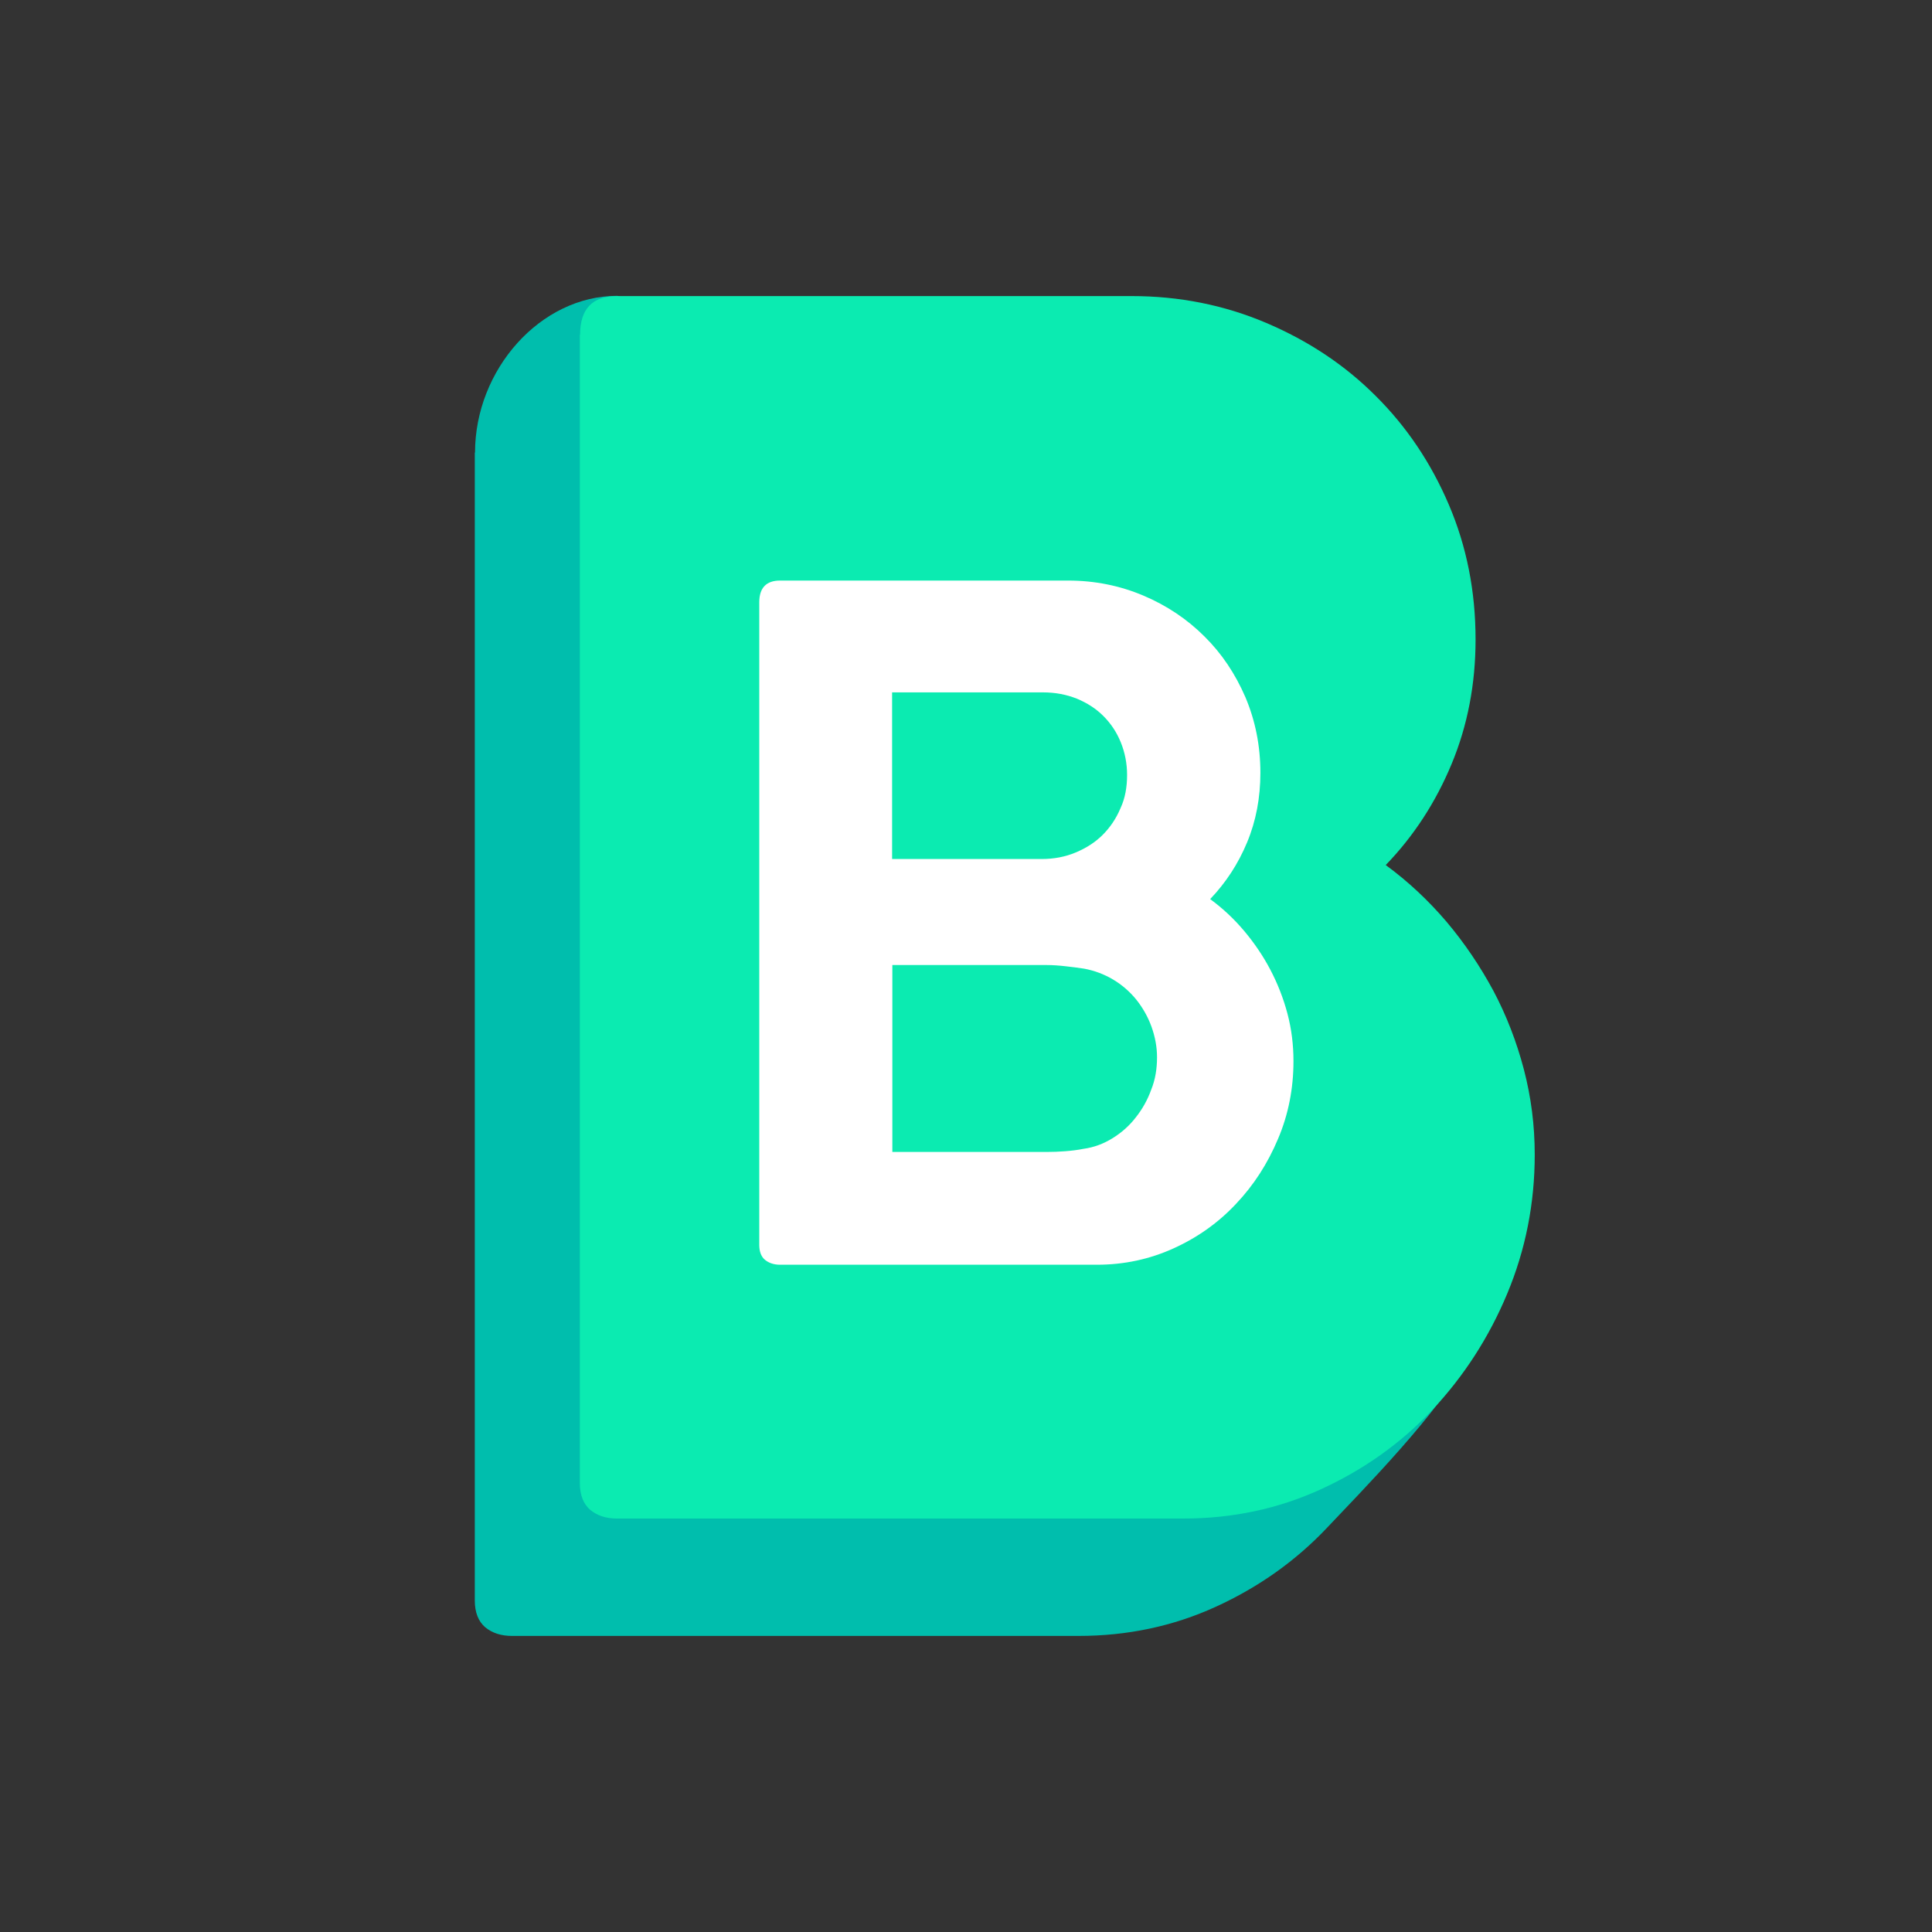 <?xml version="1.0" encoding="utf-8"?>
<!-- Generator: Adobe Illustrator 24.0.0, SVG Export Plug-In . SVG Version: 6.00 Build 0)  -->
<svg version="1.1" id="Capa_1" xmlns="http://www.w3.org/2000/svg" xmlns:xlink="http://www.w3.org/1999/xlink" x="0px" y="0px"
	 viewBox="0 0 800 800" style="enable-background:new 0 0 800 800;" xml:space="preserve">
<rect x="0" y="0" width="800" height="800" fill="#333333" stroke="none"/>
<style type="text/css">
	.st0{fill:#00BEAD;}
	.st1{fill:none;}
	.st2{fill:#0BEBB1;}
	.st3{fill:#FFFFFF;}
</style>
<g>
	<g>
		<g>
			<g>
				<path class="st0" d="M196.7,187.4c0-34.3,27-64.9,58.9-64.9l169.6,48.8c19.7,0,38.3,3.7,55.7,11.1c17.4,7.4,32.5,17.4,45.3,30.2
					c12.8,12.7,22.9,27.7,30.3,45c7.4,17.3,11.1,35.9,11.1,55.9c0,18.4-3.3,35.6-9.9,51.5c-6.6,15.9-15.7,29.9-27.3,41.9
					c9.3,6.8,17.7,14.7,25.2,23.5c7.5,8.9,13.9,18.4,19.4,28.6c5.4,10.2,9.6,21.1,12.6,32.5c3,11.5,4.5,23.2,4.5,35.3
					c0,20.2,21.5,19.3,13.9,37.4c-7.6,18.2-43.3,54.4-56.3,68.2c-13.1,13.9-28.5,24.8-46.2,32.9c-17.7,8.1-36.7,12.1-56.9,12.1H212
					c-4.5,0-8.2-1.2-11.1-3.6c-2.8-2.4-4.3-6.1-4.3-11.1V187.4z"/>
			</g>
		</g>
		<g>
			<g>
				<path class="st2" d="M240.2,138.6c0-10.7,5.1-16,15.3-16h213.1c19.7,0,38.3,3.7,55.7,11.1c17.4,7.4,32.5,17.4,45.3,30.2
					c12.8,12.7,22.9,27.7,30.3,45c7.4,17.3,11.1,35.9,11.1,55.9c0,18.4-3.3,35.6-9.9,51.5c-6.6,15.9-15.7,29.9-27.3,41.9
					c9.3,6.8,17.7,14.7,25.2,23.5c7.5,8.9,13.9,18.4,19.4,28.6c5.4,10.2,9.6,21.1,12.6,32.5c3,11.5,4.5,23.2,4.5,35.3
					c0,20.2-3.8,39.4-11.4,57.6c-7.6,18.2-18,34.2-31,48.1c-13.1,13.9-28.5,24.8-46.2,32.9c-17.7,8.1-36.7,12.1-56.9,12.1H255.5
					c-4.5,0-8.2-1.2-11.1-3.6c-2.8-2.4-4.3-6.1-4.3-11.1V138.6z"/>
			</g>
		</g>
		<g>
			<path class="st3" d="M314.4,249.4c0-6,2.9-9,8.6-9h119.3c11,0,21.4,2.1,31.1,6.2c9.7,4.1,18.2,9.8,25.3,16.9
				c7.2,7.1,12.8,15.5,17,25.2c4.1,9.7,6.2,20.1,6.2,31.3c0,10.3-1.8,19.9-5.5,28.8c-3.7,8.9-8.8,16.7-15.3,23.5
				c5.2,3.8,9.9,8.2,14.1,13.2c4.2,5,7.8,10.3,10.8,16c3,5.7,5.4,11.8,7.1,18.2c1.7,6.4,2.5,13,2.5,19.7c0,11.3-2.1,22.1-6.4,32.2
				c-4.3,10.2-10,19.1-17.4,26.9c-7.3,7.8-15.9,13.9-25.8,18.4c-9.9,4.5-20.5,6.8-31.8,6.8H323c-2.5,0-4.6-0.7-6.2-2
				c-1.6-1.3-2.4-3.4-2.4-6.2V249.4z M466.7,320.9c0-4.8-0.9-9.3-2.6-13.5c-1.7-4.2-4.1-7.8-7.2-10.9c-3.1-3.1-6.7-5.4-11-7.2
				c-4.3-1.7-8.9-2.6-14-2.6h-62.5v69h61.9c5.1,0,9.8-0.9,14.1-2.7c4.3-1.8,8.1-4.2,11.2-7.3c3.1-3.1,5.6-6.8,7.4-11.1
				C465.9,330.5,466.7,325.9,466.7,320.9z M479.1,437.8c0-4.3-0.8-8.5-2.3-12.7c-1.5-4.1-3.6-7.8-6.3-11.2c-2.7-3.3-5.9-6.1-9.6-8.3
				c-3.7-2.2-7.7-3.7-12-4.5c-2.5-0.4-5.1-0.7-7.7-1c-2.6-0.3-5.3-0.5-7.9-0.5h-63.8v77.4h63.8c2.7,0,5.3-0.1,7.8-0.3
				c2.5-0.2,5.1-0.5,7.6-1c4.3-0.6,8.3-2.1,12-4.4c3.7-2.3,6.9-5.1,9.6-8.6c2.7-3.4,4.9-7.3,6.4-11.5
				C478.4,447,479.1,442.5,479.1,437.8z"/>
		</g>
	</g>
</g>
</svg>
